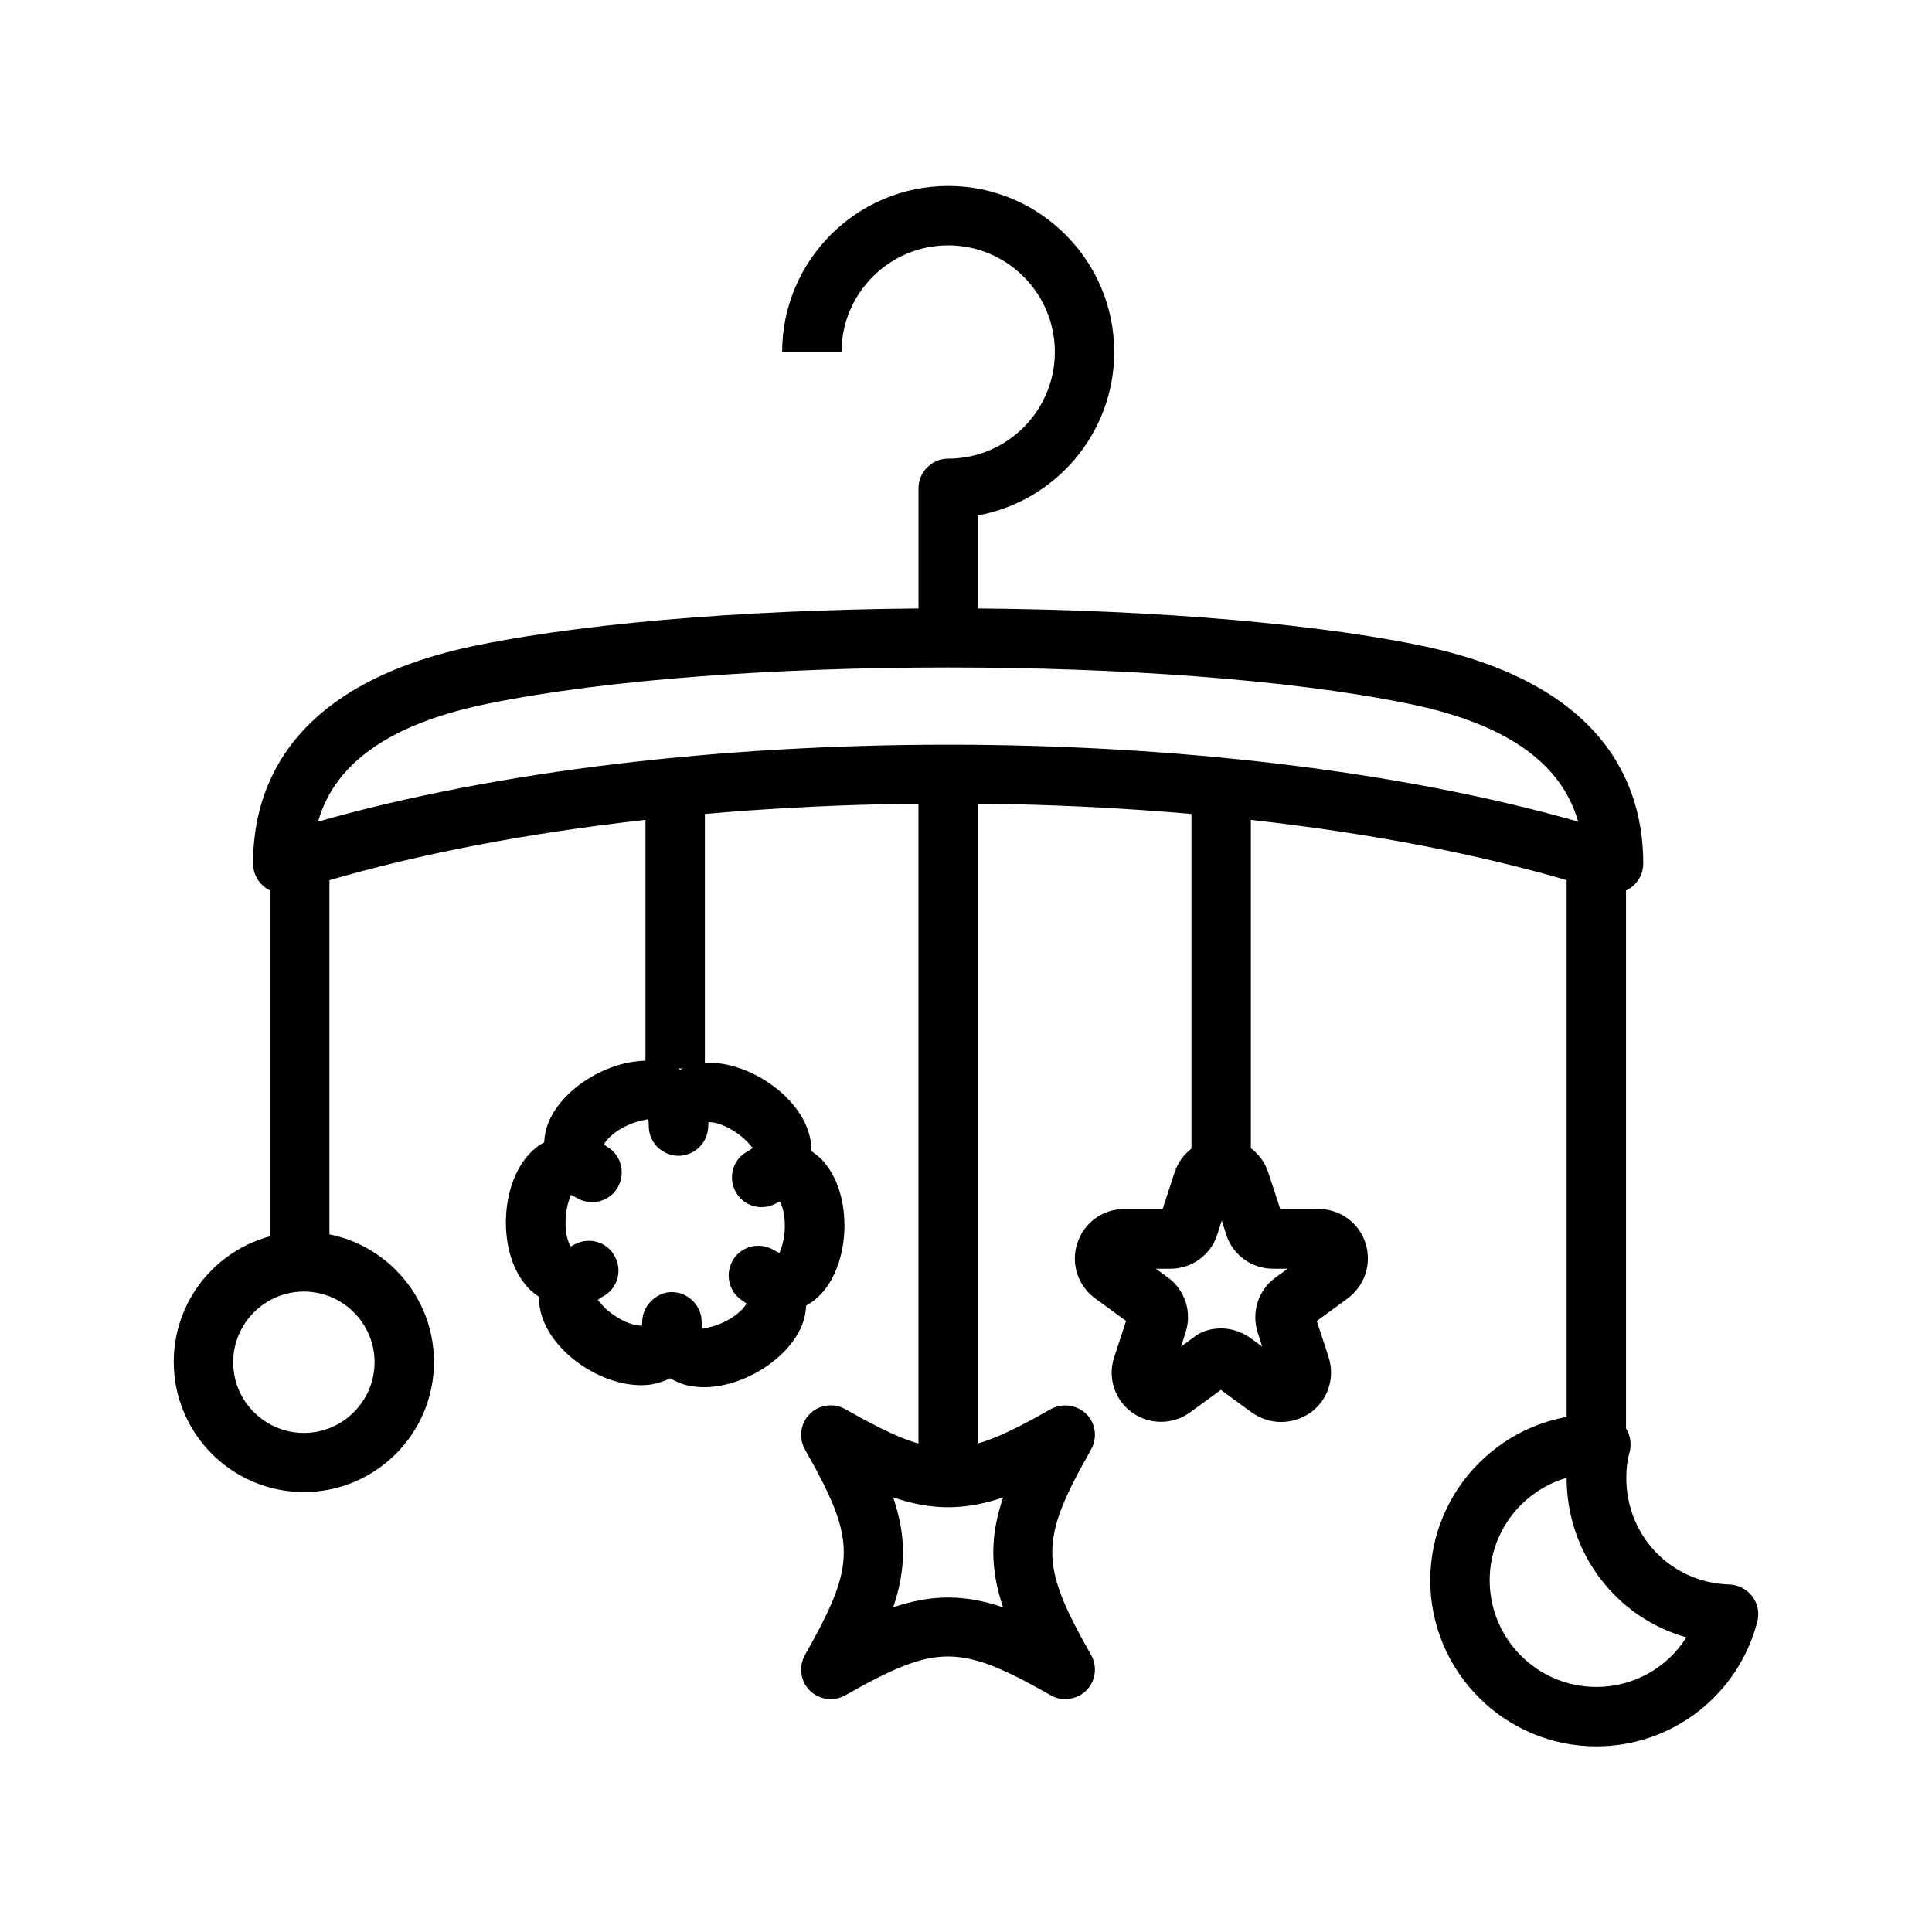 <?xml version="1.0" encoding="UTF-8"?>
<!-- Uploaded to: SVG Repo, www.svgrepo.com, Generator: SVG Repo Mixer Tools -->
<svg fill="#000000" width="800px" height="800px" version="1.1" viewBox="144 144 512 512" xmlns="http://www.w3.org/2000/svg">
 <g>
  <path d="m571.61 380.71c-0.789 0-1.652-0.156-2.441-0.395-95.883-31.172-251.91-31.172-347.79 0-2.363 0.789-5.039 0.395-7.086-1.102s-3.227-3.856-3.227-6.375c0-20.941 10.391-48.02 59.906-57.938 63.922-12.91 184.76-12.91 248.68 0 49.438 9.918 59.828 37 59.828 57.938 0 2.519-1.18 4.879-3.227 6.375-1.418 1.023-3.07 1.496-4.644 1.496zm-176.34-39.359c59.672 0 119.42 6.848 166.96 20.387-4.566-15.902-19.602-26.215-45.738-31.41-62.348-12.594-180.19-12.594-242.46 0-26.137 5.195-41.25 15.586-45.738 31.41 47.551-13.539 107.22-20.387 166.97-20.387z"/>
  <path d="m403.15 309.55h-15.742v-36.133c0-4.328 3.543-7.871 7.871-7.871 15.586 0 28.262-12.676 28.262-28.262 0-15.586-12.676-28.262-28.262-28.262-15.586 0-28.262 12.676-28.262 28.262h-15.742c0-24.246 19.758-44.004 44.004-44.004s44.004 19.758 44.004 44.004c0 21.57-15.664 39.598-36.133 43.297z"/>
  <path d="m315.06 354.81h15.742v72.344h-15.742z"/>
  <path d="m387.4 354.81h15.742v180.82h-15.742z"/>
  <path d="m459.75 354.81h15.742v99.422h-15.742z"/>
  <path d="m559.17 371.42h15.742v155.16h-15.742z"/>
  <path d="m215.56 371.42h15.742v107.06h-15.742z"/>
  <path d="m567.04 606.8c-24.246 0-44.004-19.758-44.004-44.004 0-24.246 19.758-44.004 44.004-44.004 0.629 0 1.812 0 3.148 0.316 2.047 0.551 3.777 1.891 4.879 3.699 1.023 1.812 1.34 4.016 0.789 6.062-0.629 2.125-0.867 4.328-0.867 6.848 0 15.43 12.043 27.789 27.316 28.184 2.363 0.078 4.644 1.258 6.062 3.148 1.418 1.891 1.969 4.328 1.34 6.691-5.039 19.441-22.516 33.059-42.668 33.059zm-7.871-71.164c-11.809 3.465-20.387 14.328-20.387 27.16 0 15.586 12.676 28.262 28.262 28.262 9.918 0 18.812-5.117 23.852-13.145-18.426-5.199-31.727-22.125-31.727-42.277z"/>
  <path d="m483.44 520.84c-2.676 0-5.352-0.867-7.715-2.519l-8.188-5.984-8.188 5.984c-4.566 3.305-10.785 3.305-15.352 0-4.566-3.305-6.535-9.211-4.723-14.641l3.148-9.605-8.188-5.984c-4.566-3.305-6.535-9.211-4.723-14.641 1.73-5.434 6.769-9.055 12.438-9.055h10.156l3.148-9.605c1.73-5.434 6.769-9.055 12.438-9.055 5.668 0 10.707 3.621 12.438 9.055l3.148 9.605h10.156c5.668 0 10.707 3.621 12.438 9.055 1.73 5.434-0.156 11.258-4.723 14.641l-8.188 5.984 3.148 9.605c1.73 5.434-0.156 11.258-4.723 14.641-2.516 1.73-5.195 2.519-7.949 2.519zm-15.82-24.797c2.676 0 5.352 0.867 7.715 2.519l3.148 2.281-1.18-3.699c-1.73-5.434 0.156-11.336 4.801-14.641l3.148-2.281h-3.856c-5.668 0-10.707-3.621-12.438-9.055l-1.18-3.699-1.18 3.699c-1.73 5.434-6.769 9.055-12.438 9.055h-3.856l3.148 2.281c4.566 3.305 6.535 9.211 4.723 14.641l-1.18 3.699 3.148-2.281c2.039-1.734 4.715-2.519 7.473-2.519z"/>
  <path d="m426.29 594.28c-1.34 0-2.676-0.316-3.856-1.023-24.168-13.699-30.23-13.699-54.395 0-3.07 1.73-6.926 1.258-9.445-1.258-2.519-2.519-2.992-6.375-1.258-9.445 13.699-24.168 13.699-30.23 0-54.395-1.73-3.07-1.258-6.926 1.258-9.445 2.519-2.519 6.375-2.992 9.445-1.258 24.168 13.699 30.23 13.699 54.395 0 3.07-1.73 6.926-1.18 9.445 1.258 2.519 2.519 2.992 6.375 1.258 9.445-13.699 24.168-13.699 30.23 0 54.395 1.73 3.07 1.258 6.926-1.258 9.445-1.5 1.492-3.547 2.281-5.59 2.281zm-31.02-26.922c4.723 0 9.445 0.867 14.562 2.598-3.465-10.234-3.465-18.895 0-29.125-10.234 3.465-18.895 3.465-29.125 0 3.465 10.234 3.465 18.895 0 29.125 5.117-1.734 9.84-2.598 14.562-2.598z"/>
  <path d="m330.57 511.62c-1.34 0-2.676-0.156-4.016-0.395-1.652-0.316-3.387-1.023-4.961-1.969-1.652 0.867-3.387 1.34-5.039 1.652-11.18 1.574-25.426-7.32-28.891-17.949-0.551-1.652-0.867-3.387-0.789-5.273-1.574-1.023-2.914-2.203-3.938-3.621-6.926-8.816-6.375-25.664 1.102-34.008 1.102-1.258 2.519-2.441 4.172-3.305 0.078-1.812 0.473-3.621 1.102-5.195 4.172-10.391 19.129-18.344 29.992-16.059 1.652 0.316 3.387 1.023 4.961 1.969 1.652-0.867 3.387-1.34 5.039-1.652 11.02-1.574 25.426 7.32 28.891 17.949 0.551 1.652 0.867 3.387 0.789 5.273 1.574 1.023 2.914 2.203 3.938 3.621 6.926 8.816 6.375 25.664-1.102 34.008-1.102 1.258-2.519 2.441-4.172 3.305-0.078 1.812-0.473 3.621-1.102 5.195-3.699 9.133-15.664 16.453-25.977 16.453zm-0.629-17.32v0.234c0 1.18 0.156 1.652 0.156 1.652 0.078-0.234 2.832-0.234 6.535-2.203 3.227-1.73 4.801-3.699 5.195-4.566-0.156-0.078-0.473-0.316-1.023-0.707-2.441-1.496-3.699-4.094-3.699-6.691 0-1.418 0.395-2.832 1.18-4.172 2.281-3.699 7.164-4.801 10.863-2.519 1.023 0.629 1.496 0.707 1.496 0.707-0.156-0.156 1.258-2.519 1.34-6.769 0.078-3.699-0.789-5.984-1.34-6.848-0.156 0.078-0.551 0.234-1.102 0.551-3.856 2.047-8.582 0.629-10.629-3.227-0.629-1.18-0.945-2.441-0.945-3.699 0-2.832 1.496-5.512 4.172-6.926 1.023-0.551 1.34-0.945 1.34-0.945-0.234 0-1.574-2.363-5.195-4.566-3.148-1.969-5.668-2.281-6.535-2.203 0 0.156-0.078 0.629-0.078 1.258-0.156 4.25-3.621 7.637-7.871 7.637h-0.234c-4.25-0.156-7.637-3.621-7.637-7.871v-0.234c0-1.18-0.156-1.652-0.156-1.652-0.078 0.234-2.832 0.234-6.535 2.203-3.227 1.73-4.801 3.699-5.195 4.566 0.156 0.078 0.473 0.316 1.023 0.707 2.441 1.496 3.699 4.094 3.699 6.691 0 1.418-0.395 2.832-1.18 4.172-2.281 3.699-7.164 4.801-10.863 2.519-1.023-0.629-1.496-0.707-1.496-0.707 0.156 0.156-1.258 2.519-1.34 6.769-0.156 3.699 0.789 5.984 1.34 6.848 0.156-0.078 0.551-0.234 1.102-0.551 3.856-2.047 8.582-0.629 10.629 3.227 0.629 1.18 0.945 2.441 0.945 3.699 0 2.832-1.496 5.512-4.172 6.926-1.023 0.551-1.34 0.945-1.34 0.945 0.234 0 1.574 2.363 5.195 4.566 3.148 1.969 5.668 2.203 6.535 2.203 0-0.156 0.078-0.629 0.078-1.258 0.156-4.328 4.172-7.871 8.109-7.637 4.246 0.156 7.633 3.699 7.633 7.871z"/>
  <path d="m224.53 539.41c-18.973 0-34.48-15.43-34.48-34.48 0-19.051 15.43-34.48 34.48-34.48 18.973 0 34.48 15.43 34.48 34.48 0 19.055-15.508 34.48-34.48 34.48zm0-53.133c-10.312 0-18.734 8.422-18.734 18.734s8.422 18.734 18.734 18.734 18.734-8.422 18.734-18.734-8.422-18.734-18.734-18.734z"/>
 </g>
</svg>
